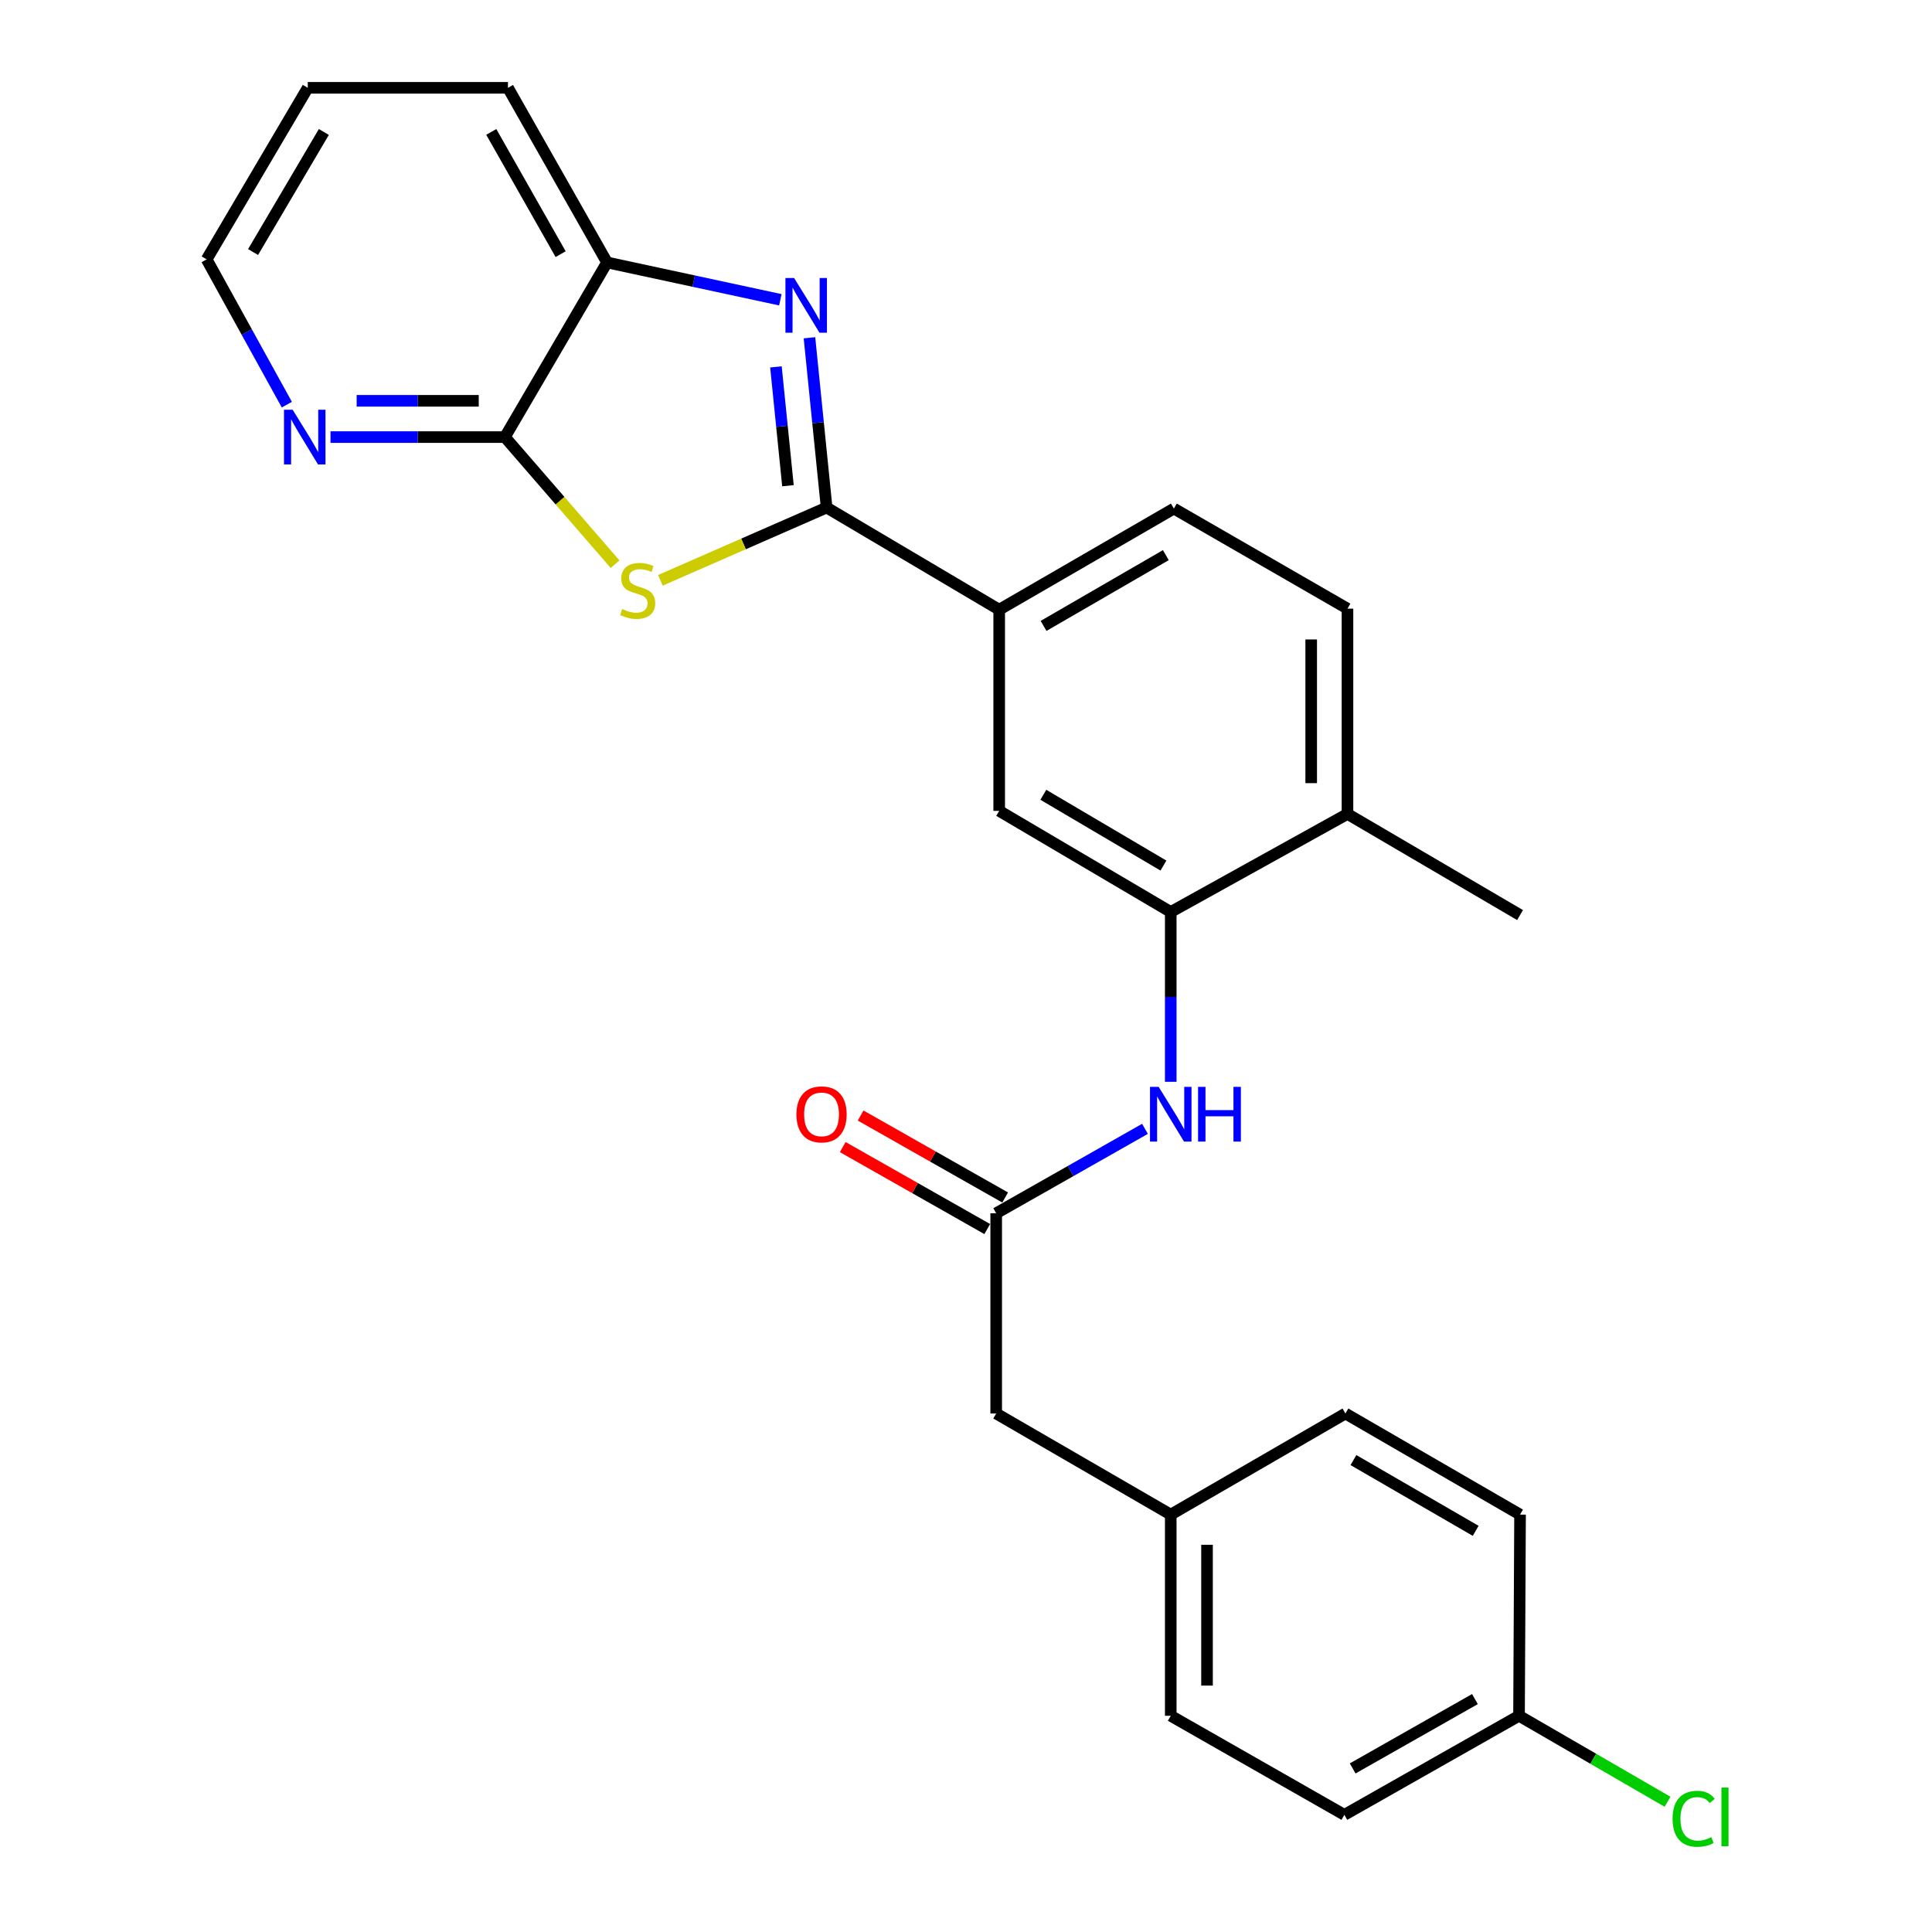<?xml version='1.0' encoding='iso-8859-1'?>
<svg version='1.1' baseProfile='full'
              xmlns='http://www.w3.org/2000/svg'
                      xmlns:rdkit='http://www.rdkit.org/xml'
                      xmlns:xlink='http://www.w3.org/1999/xlink'
                  xml:space='preserve'
width='1000px' height='1000px' viewBox='0 0 1000 1000'>
<!-- END OF HEADER -->
<rect style='opacity:1.0;fill:#FFFFFF;stroke:none' width='1000' height='1000' x='0' y='0'> </rect>
<path class='bond-0' d='M 427.856,262.703 L 384.833,281.541' style='fill:none;fill-rule:evenodd;stroke:#000000;stroke-width:6px;stroke-linecap:butt;stroke-linejoin:miter;stroke-opacity:1' />
<path class='bond-0' d='M 384.833,281.541 L 341.809,300.38' style='fill:none;fill-rule:evenodd;stroke:#CCCC00;stroke-width:6px;stroke-linecap:butt;stroke-linejoin:miter;stroke-opacity:1' />
<path class='bond-1' d='M 427.856,262.703 L 423.416,218.768' style='fill:none;fill-rule:evenodd;stroke:#000000;stroke-width:6px;stroke-linecap:butt;stroke-linejoin:miter;stroke-opacity:1' />
<path class='bond-1' d='M 423.416,218.768 L 418.976,174.832' style='fill:none;fill-rule:evenodd;stroke:#0000FF;stroke-width:6px;stroke-linecap:butt;stroke-linejoin:miter;stroke-opacity:1' />
<path class='bond-1' d='M 407.843,251.41 L 404.734,220.656' style='fill:none;fill-rule:evenodd;stroke:#000000;stroke-width:6px;stroke-linecap:butt;stroke-linejoin:miter;stroke-opacity:1' />
<path class='bond-1' d='M 404.734,220.656 L 401.626,189.901' style='fill:none;fill-rule:evenodd;stroke:#0000FF;stroke-width:6px;stroke-linecap:butt;stroke-linejoin:miter;stroke-opacity:1' />
<path class='bond-5' d='M 427.856,262.703 L 517.182,315.57' style='fill:none;fill-rule:evenodd;stroke:#000000;stroke-width:6px;stroke-linecap:butt;stroke-linejoin:miter;stroke-opacity:1' />
<path class='bond-2' d='M 318.357,292.022 L 289.847,259.128' style='fill:none;fill-rule:evenodd;stroke:#CCCC00;stroke-width:6px;stroke-linecap:butt;stroke-linejoin:miter;stroke-opacity:1' />
<path class='bond-2' d='M 289.847,259.128 L 261.337,226.234' style='fill:none;fill-rule:evenodd;stroke:#000000;stroke-width:6px;stroke-linecap:butt;stroke-linejoin:miter;stroke-opacity:1' />
<path class='bond-3' d='M 403.903,155.162 L 359.054,145.503' style='fill:none;fill-rule:evenodd;stroke:#0000FF;stroke-width:6px;stroke-linecap:butt;stroke-linejoin:miter;stroke-opacity:1' />
<path class='bond-3' d='M 359.054,145.503 L 314.204,135.844' style='fill:none;fill-rule:evenodd;stroke:#000000;stroke-width:6px;stroke-linecap:butt;stroke-linejoin:miter;stroke-opacity:1' />
<path class='bond-9' d='M 261.337,226.234 L 216.199,226.234' style='fill:none;fill-rule:evenodd;stroke:#000000;stroke-width:6px;stroke-linecap:butt;stroke-linejoin:miter;stroke-opacity:1' />
<path class='bond-9' d='M 216.199,226.234 L 171.061,226.234' style='fill:none;fill-rule:evenodd;stroke:#0000FF;stroke-width:6px;stroke-linecap:butt;stroke-linejoin:miter;stroke-opacity:1' />
<path class='bond-9' d='M 247.796,207.457 L 216.199,207.457' style='fill:none;fill-rule:evenodd;stroke:#000000;stroke-width:6px;stroke-linecap:butt;stroke-linejoin:miter;stroke-opacity:1' />
<path class='bond-9' d='M 216.199,207.457 L 184.602,207.457' style='fill:none;fill-rule:evenodd;stroke:#0000FF;stroke-width:6px;stroke-linecap:butt;stroke-linejoin:miter;stroke-opacity:1' />
<path class='bond-26' d='M 261.337,226.234 L 314.204,135.844' style='fill:none;fill-rule:evenodd;stroke:#000000;stroke-width:6px;stroke-linecap:butt;stroke-linejoin:miter;stroke-opacity:1' />
<path class='bond-22' d='M 314.204,135.844 L 262.923,45.455' style='fill:none;fill-rule:evenodd;stroke:#000000;stroke-width:6px;stroke-linecap:butt;stroke-linejoin:miter;stroke-opacity:1' />
<path class='bond-22' d='M 290.18,131.551 L 254.283,68.278' style='fill:none;fill-rule:evenodd;stroke:#000000;stroke-width:6px;stroke-linecap:butt;stroke-linejoin:miter;stroke-opacity:1' />
<path class='bond-4' d='M 605.976,472.044 L 517.182,419.708' style='fill:none;fill-rule:evenodd;stroke:#000000;stroke-width:6px;stroke-linecap:butt;stroke-linejoin:miter;stroke-opacity:1' />
<path class='bond-4' d='M 602.191,448.017 L 540.035,411.382' style='fill:none;fill-rule:evenodd;stroke:#000000;stroke-width:6px;stroke-linecap:butt;stroke-linejoin:miter;stroke-opacity:1' />
<path class='bond-6' d='M 605.976,472.044 L 605.976,515.99' style='fill:none;fill-rule:evenodd;stroke:#000000;stroke-width:6px;stroke-linecap:butt;stroke-linejoin:miter;stroke-opacity:1' />
<path class='bond-6' d='M 605.976,515.99 L 605.976,559.937' style='fill:none;fill-rule:evenodd;stroke:#0000FF;stroke-width:6px;stroke-linecap:butt;stroke-linejoin:miter;stroke-opacity:1' />
<path class='bond-27' d='M 605.976,472.044 L 697.45,421.294' style='fill:none;fill-rule:evenodd;stroke:#000000;stroke-width:6px;stroke-linecap:butt;stroke-linejoin:miter;stroke-opacity:1' />
<path class='bond-8' d='M 517.182,315.57 L 517.182,419.708' style='fill:none;fill-rule:evenodd;stroke:#000000;stroke-width:6px;stroke-linecap:butt;stroke-linejoin:miter;stroke-opacity:1' />
<path class='bond-12' d='M 517.182,315.57 L 607.592,263.235' style='fill:none;fill-rule:evenodd;stroke:#000000;stroke-width:6px;stroke-linecap:butt;stroke-linejoin:miter;stroke-opacity:1' />
<path class='bond-12' d='M 540.15,323.97 L 603.438,287.336' style='fill:none;fill-rule:evenodd;stroke:#000000;stroke-width:6px;stroke-linecap:butt;stroke-linejoin:miter;stroke-opacity:1' />
<path class='bond-7' d='M 592.639,584.283 L 554.133,606.134' style='fill:none;fill-rule:evenodd;stroke:#0000FF;stroke-width:6px;stroke-linecap:butt;stroke-linejoin:miter;stroke-opacity:1' />
<path class='bond-7' d='M 554.133,606.134 L 515.628,627.985' style='fill:none;fill-rule:evenodd;stroke:#000000;stroke-width:6px;stroke-linecap:butt;stroke-linejoin:miter;stroke-opacity:1' />
<path class='bond-11' d='M 520.259,619.819 L 482.858,598.607' style='fill:none;fill-rule:evenodd;stroke:#000000;stroke-width:6px;stroke-linecap:butt;stroke-linejoin:miter;stroke-opacity:1' />
<path class='bond-11' d='M 482.858,598.607 L 445.457,577.394' style='fill:none;fill-rule:evenodd;stroke:#FF0000;stroke-width:6px;stroke-linecap:butt;stroke-linejoin:miter;stroke-opacity:1' />
<path class='bond-11' d='M 510.996,636.152 L 473.595,614.939' style='fill:none;fill-rule:evenodd;stroke:#000000;stroke-width:6px;stroke-linecap:butt;stroke-linejoin:miter;stroke-opacity:1' />
<path class='bond-11' d='M 473.595,614.939 L 436.194,593.727' style='fill:none;fill-rule:evenodd;stroke:#FF0000;stroke-width:6px;stroke-linecap:butt;stroke-linejoin:miter;stroke-opacity:1' />
<path class='bond-14' d='M 515.628,627.985 L 515.628,731.633' style='fill:none;fill-rule:evenodd;stroke:#000000;stroke-width:6px;stroke-linecap:butt;stroke-linejoin:miter;stroke-opacity:1' />
<path class='bond-23' d='M 148.465,209.447 L 127.713,171.848' style='fill:none;fill-rule:evenodd;stroke:#0000FF;stroke-width:6px;stroke-linecap:butt;stroke-linejoin:miter;stroke-opacity:1' />
<path class='bond-23' d='M 127.713,171.848 L 106.96,134.248' style='fill:none;fill-rule:evenodd;stroke:#000000;stroke-width:6px;stroke-linecap:butt;stroke-linejoin:miter;stroke-opacity:1' />
<path class='bond-10' d='M 697.45,421.294 L 697.45,315.038' style='fill:none;fill-rule:evenodd;stroke:#000000;stroke-width:6px;stroke-linecap:butt;stroke-linejoin:miter;stroke-opacity:1' />
<path class='bond-10' d='M 678.673,405.356 L 678.673,330.976' style='fill:none;fill-rule:evenodd;stroke:#000000;stroke-width:6px;stroke-linecap:butt;stroke-linejoin:miter;stroke-opacity:1' />
<path class='bond-24' d='M 697.45,421.294 L 786.776,473.64' style='fill:none;fill-rule:evenodd;stroke:#000000;stroke-width:6px;stroke-linecap:butt;stroke-linejoin:miter;stroke-opacity:1' />
<path class='bond-13' d='M 607.592,263.235 L 697.45,315.038' style='fill:none;fill-rule:evenodd;stroke:#000000;stroke-width:6px;stroke-linecap:butt;stroke-linejoin:miter;stroke-opacity:1' />
<path class='bond-15' d='M 515.628,731.633 L 605.976,783.958' style='fill:none;fill-rule:evenodd;stroke:#000000;stroke-width:6px;stroke-linecap:butt;stroke-linejoin:miter;stroke-opacity:1' />
<path class='bond-20' d='M 605.976,783.958 L 696.386,731.633' style='fill:none;fill-rule:evenodd;stroke:#000000;stroke-width:6px;stroke-linecap:butt;stroke-linejoin:miter;stroke-opacity:1' />
<path class='bond-21' d='M 605.976,783.958 L 605.976,888.086' style='fill:none;fill-rule:evenodd;stroke:#000000;stroke-width:6px;stroke-linecap:butt;stroke-linejoin:miter;stroke-opacity:1' />
<path class='bond-21' d='M 624.752,799.577 L 624.752,872.467' style='fill:none;fill-rule:evenodd;stroke:#000000;stroke-width:6px;stroke-linecap:butt;stroke-linejoin:miter;stroke-opacity:1' />
<path class='bond-16' d='M 786.244,888.086 L 695.844,939.358' style='fill:none;fill-rule:evenodd;stroke:#000000;stroke-width:6px;stroke-linecap:butt;stroke-linejoin:miter;stroke-opacity:1' />
<path class='bond-16' d='M 763.42,879.444 L 700.14,915.334' style='fill:none;fill-rule:evenodd;stroke:#000000;stroke-width:6px;stroke-linecap:butt;stroke-linejoin:miter;stroke-opacity:1' />
<path class='bond-17' d='M 786.244,888.086 L 824.678,910.337' style='fill:none;fill-rule:evenodd;stroke:#000000;stroke-width:6px;stroke-linecap:butt;stroke-linejoin:miter;stroke-opacity:1' />
<path class='bond-17' d='M 824.678,910.337 L 863.112,932.588' style='fill:none;fill-rule:evenodd;stroke:#00CC00;stroke-width:6px;stroke-linecap:butt;stroke-linejoin:miter;stroke-opacity:1' />
<path class='bond-29' d='M 786.244,888.086 L 786.776,783.958' style='fill:none;fill-rule:evenodd;stroke:#000000;stroke-width:6px;stroke-linecap:butt;stroke-linejoin:miter;stroke-opacity:1' />
<path class='bond-18' d='M 786.776,783.958 L 696.386,731.633' style='fill:none;fill-rule:evenodd;stroke:#000000;stroke-width:6px;stroke-linecap:butt;stroke-linejoin:miter;stroke-opacity:1' />
<path class='bond-18' d='M 763.81,792.36 L 700.537,755.733' style='fill:none;fill-rule:evenodd;stroke:#000000;stroke-width:6px;stroke-linecap:butt;stroke-linejoin:miter;stroke-opacity:1' />
<path class='bond-19' d='M 695.844,939.358 L 605.976,888.086' style='fill:none;fill-rule:evenodd;stroke:#000000;stroke-width:6px;stroke-linecap:butt;stroke-linejoin:miter;stroke-opacity:1' />
<path class='bond-25' d='M 262.923,45.455 L 159.295,45.455' style='fill:none;fill-rule:evenodd;stroke:#000000;stroke-width:6px;stroke-linecap:butt;stroke-linejoin:miter;stroke-opacity:1' />
<path class='bond-28' d='M 106.96,134.248 L 159.295,45.455' style='fill:none;fill-rule:evenodd;stroke:#000000;stroke-width:6px;stroke-linecap:butt;stroke-linejoin:miter;stroke-opacity:1' />
<path class='bond-28' d='M 130.987,130.463 L 167.621,68.308' style='fill:none;fill-rule:evenodd;stroke:#000000;stroke-width:6px;stroke-linecap:butt;stroke-linejoin:miter;stroke-opacity:1' />
<path  class='atom-1' d='M 322.06 315.244
Q 322.38 315.364, 323.7 315.924
Q 325.02 316.484, 326.46 316.844
Q 327.94 317.164, 329.38 317.164
Q 332.06 317.164, 333.62 315.884
Q 335.18 314.564, 335.18 312.284
Q 335.18 310.724, 334.38 309.764
Q 333.62 308.804, 332.42 308.284
Q 331.22 307.764, 329.22 307.164
Q 326.7 306.404, 325.18 305.684
Q 323.7 304.964, 322.62 303.444
Q 321.58 301.924, 321.58 299.364
Q 321.58 295.804, 323.98 293.604
Q 326.42 291.404, 331.22 291.404
Q 334.5 291.404, 338.22 292.964
L 337.3 296.044
Q 333.9 294.644, 331.34 294.644
Q 328.58 294.644, 327.06 295.804
Q 325.54 296.924, 325.58 298.884
Q 325.58 300.404, 326.34 301.324
Q 327.14 302.244, 328.26 302.764
Q 329.42 303.284, 331.34 303.884
Q 333.9 304.684, 335.42 305.484
Q 336.94 306.284, 338.02 307.924
Q 339.14 309.524, 339.14 312.284
Q 339.14 316.204, 336.5 318.324
Q 333.9 320.404, 329.54 320.404
Q 327.02 320.404, 325.1 319.844
Q 323.22 319.324, 320.98 318.404
L 322.06 315.244
' fill='#CCCC00'/>
<path  class='atom-2' d='M 411.019 143.883
L 420.299 158.883
Q 421.219 160.363, 422.699 163.043
Q 424.179 165.723, 424.259 165.883
L 424.259 143.883
L 428.019 143.883
L 428.019 172.203
L 424.139 172.203
L 414.179 155.803
Q 413.019 153.883, 411.779 151.683
Q 410.579 149.483, 410.219 148.803
L 410.219 172.203
L 406.539 172.203
L 406.539 143.883
L 411.019 143.883
' fill='#0000FF'/>
<path  class='atom-7' d='M 599.716 562.554
L 608.996 577.554
Q 609.916 579.034, 611.396 581.714
Q 612.876 584.394, 612.956 584.554
L 612.956 562.554
L 616.716 562.554
L 616.716 590.874
L 612.836 590.874
L 602.876 574.474
Q 601.716 572.554, 600.476 570.354
Q 599.276 568.154, 598.916 567.474
L 598.916 590.874
L 595.236 590.874
L 595.236 562.554
L 599.716 562.554
' fill='#0000FF'/>
<path  class='atom-7' d='M 620.116 562.554
L 623.956 562.554
L 623.956 574.594
L 638.436 574.594
L 638.436 562.554
L 642.276 562.554
L 642.276 590.874
L 638.436 590.874
L 638.436 577.794
L 623.956 577.794
L 623.956 590.874
L 620.116 590.874
L 620.116 562.554
' fill='#0000FF'/>
<path  class='atom-10' d='M 151.471 212.074
L 160.751 227.074
Q 161.671 228.554, 163.151 231.234
Q 164.631 233.914, 164.711 234.074
L 164.711 212.074
L 168.471 212.074
L 168.471 240.394
L 164.591 240.394
L 154.631 223.994
Q 153.471 222.074, 152.231 219.874
Q 151.031 217.674, 150.671 216.994
L 150.671 240.394
L 146.991 240.394
L 146.991 212.074
L 151.471 212.074
' fill='#0000FF'/>
<path  class='atom-12' d='M 412.228 576.794
Q 412.228 569.994, 415.588 566.194
Q 418.948 562.394, 425.228 562.394
Q 431.508 562.394, 434.868 566.194
Q 438.228 569.994, 438.228 576.794
Q 438.228 583.674, 434.828 587.594
Q 431.428 591.474, 425.228 591.474
Q 418.988 591.474, 415.588 587.594
Q 412.228 583.714, 412.228 576.794
M 425.228 588.274
Q 429.548 588.274, 431.868 585.394
Q 434.228 582.474, 434.228 576.794
Q 434.228 571.234, 431.868 568.434
Q 429.548 565.594, 425.228 565.594
Q 420.908 565.594, 418.548 568.394
Q 416.228 571.194, 416.228 576.794
Q 416.228 582.514, 418.548 585.394
Q 420.908 588.274, 425.228 588.274
' fill='#FF0000'/>
<path  class='atom-18' d='M 865.724 941.402
Q 865.724 934.362, 869.004 930.682
Q 872.324 926.962, 878.604 926.962
Q 884.444 926.962, 887.564 931.082
L 884.924 933.242
Q 882.644 930.242, 878.604 930.242
Q 874.324 930.242, 872.044 933.122
Q 869.804 935.962, 869.804 941.402
Q 869.804 947.002, 872.124 949.882
Q 874.484 952.762, 879.044 952.762
Q 882.164 952.762, 885.804 950.882
L 886.924 953.882
Q 885.444 954.842, 883.204 955.402
Q 880.964 955.962, 878.484 955.962
Q 872.324 955.962, 869.004 952.202
Q 865.724 948.442, 865.724 941.402
' fill='#00CC00'/>
<path  class='atom-18' d='M 891.004 925.242
L 894.684 925.242
L 894.684 955.602
L 891.004 955.602
L 891.004 925.242
' fill='#00CC00'/>
</svg>
